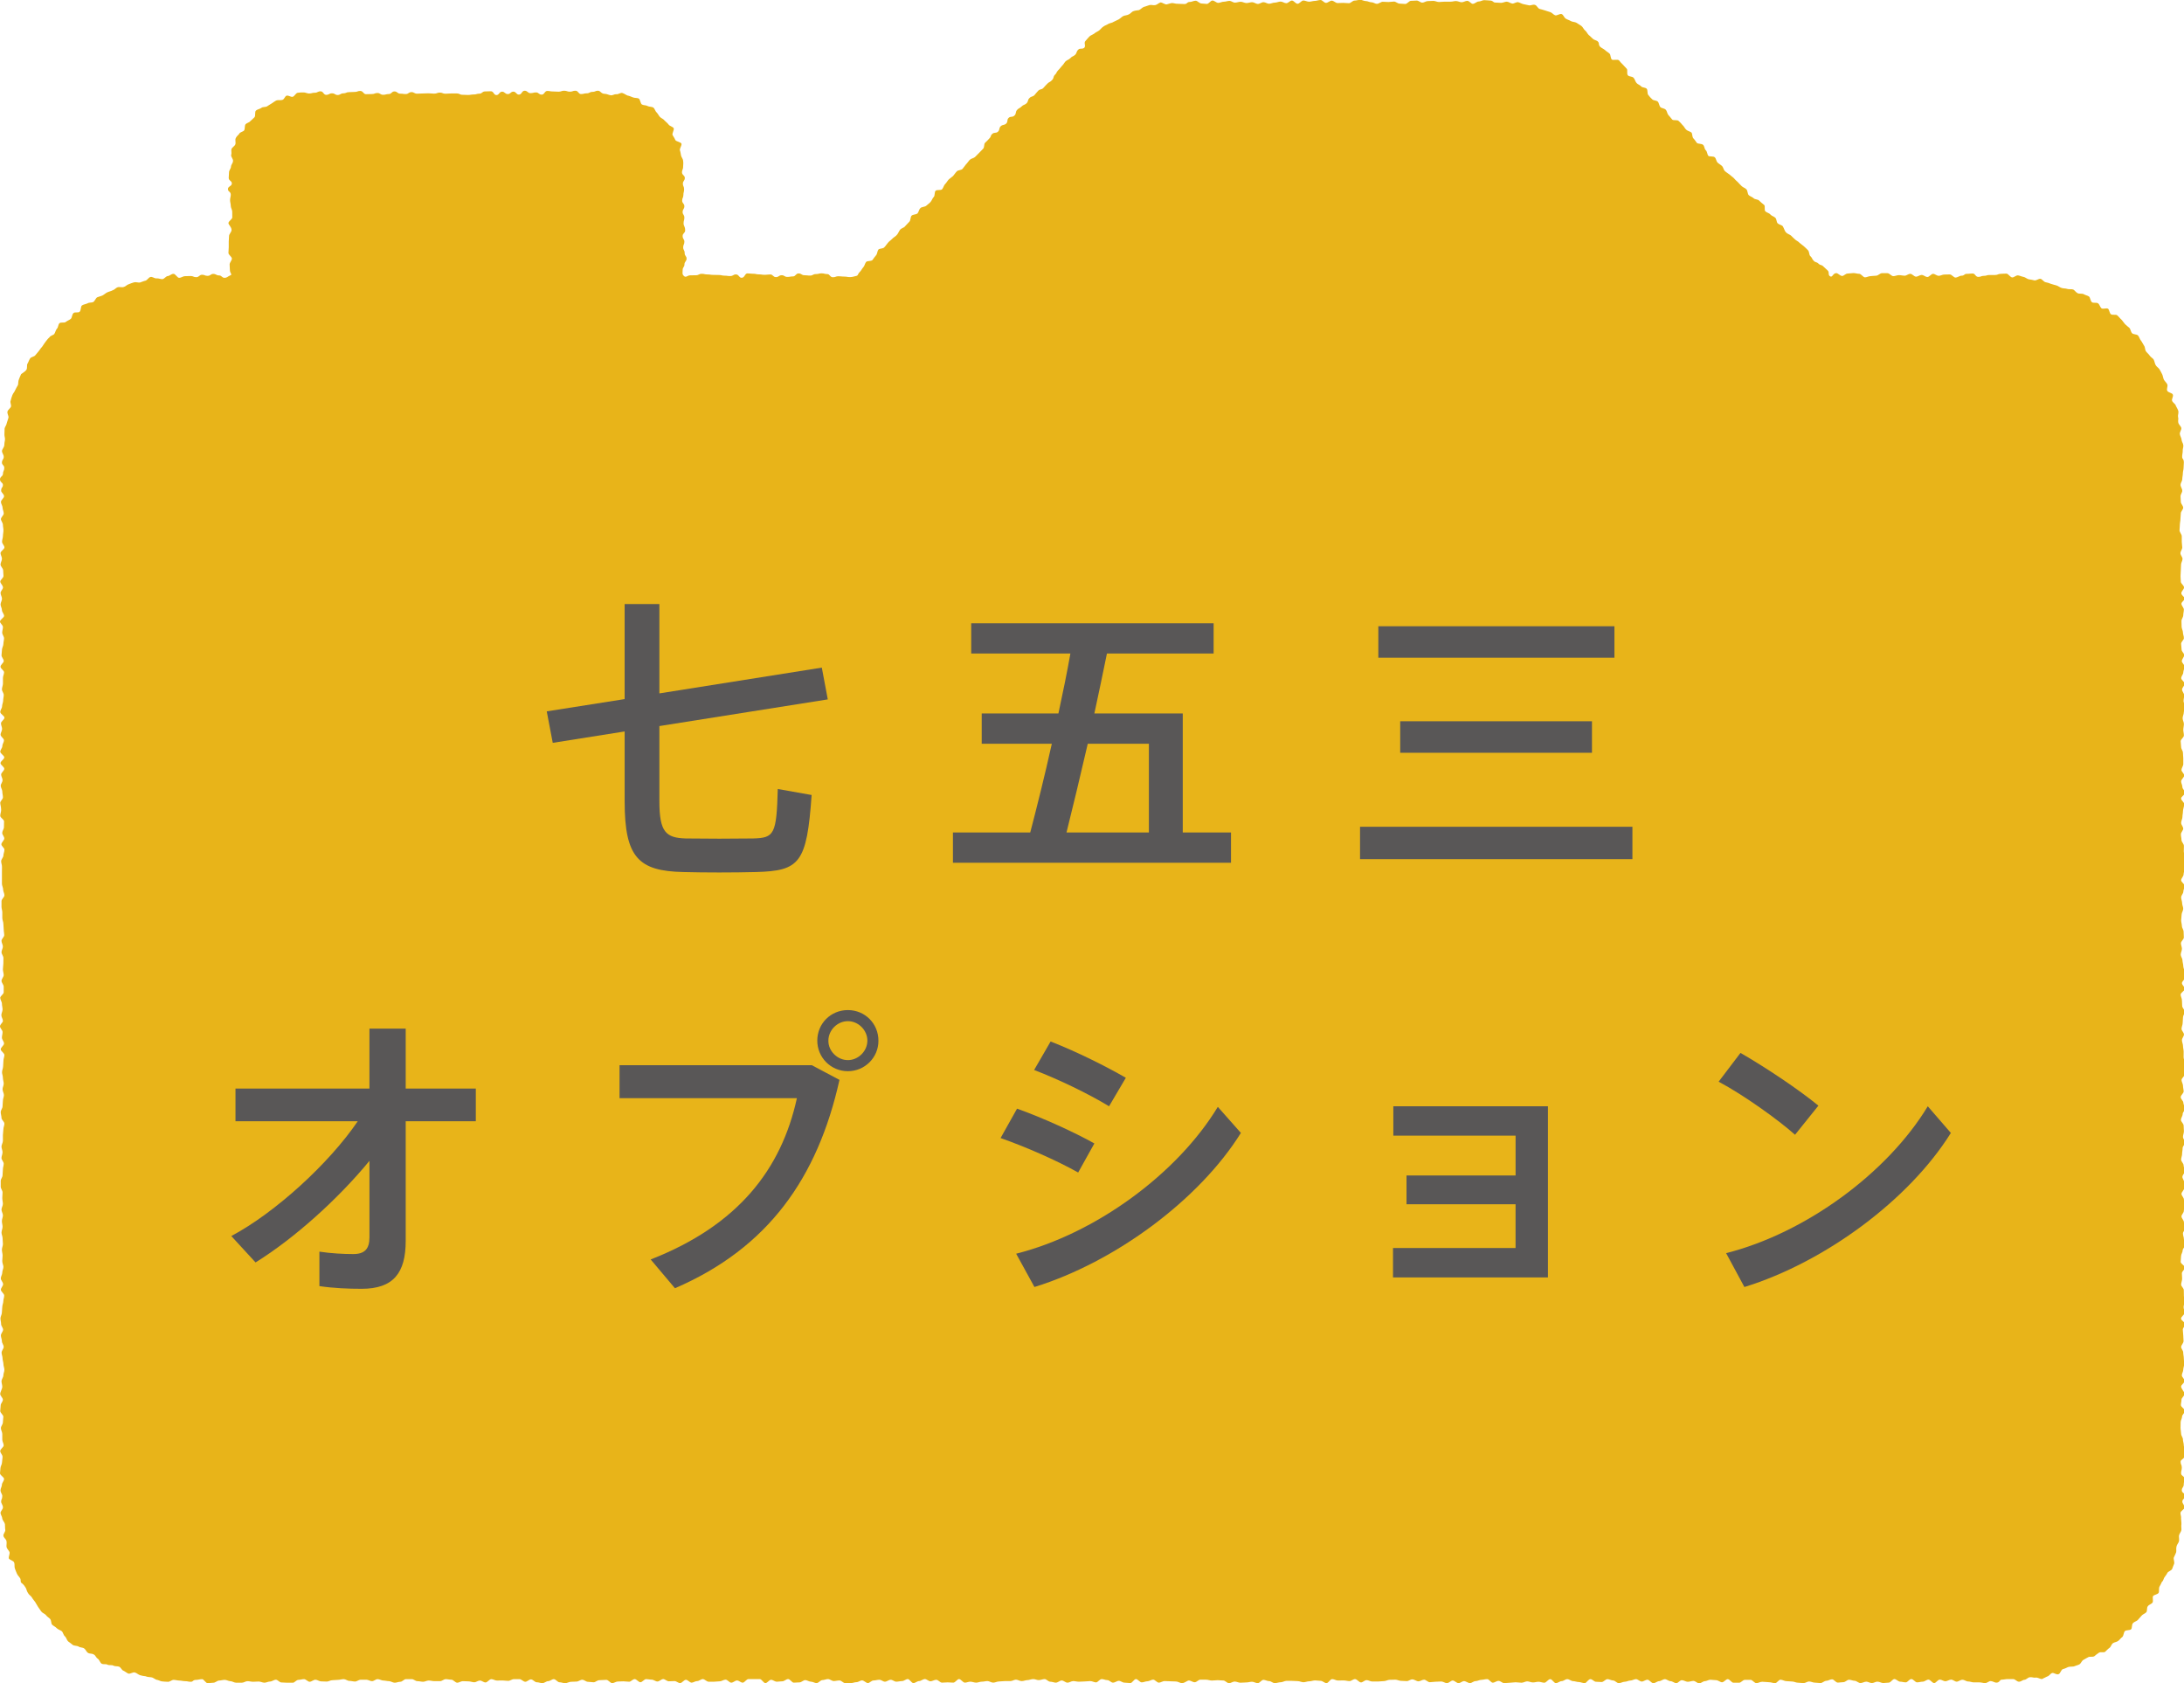 <?xml version="1.0" encoding="utf-8"?>
<!-- Generator: Adobe Illustrator 16.0.4, SVG Export Plug-In . SVG Version: 6.00 Build 0)  -->
<!DOCTYPE svg PUBLIC "-//W3C//DTD SVG 1.1//EN" "http://www.w3.org/Graphics/SVG/1.1/DTD/svg11.dtd">
<svg version="1.1" id="レイヤー_1" xmlns="http://www.w3.org/2000/svg" xmlns:xlink="http://www.w3.org/1999/xlink" x="0px"
	 y="0px" width="131.232px" height="101.111px" viewBox="0 0 131.232 101.111" enable-background="new 0 0 131.232 101.111"
	 xml:space="preserve">
<path fill="#E8B419" d="M131.071,35.636c0-0.117,0.162-0.23,0.162-0.348s-0.192-0.229-0.192-0.345c0-0.112-0.017-0.223-0.017-0.335
	c0-0.118,0.017-0.239,0.017-0.344c0-0.123,0.014-0.238,0.014-0.348c0-0.11,0.088-0.229,0.088-0.34c0-0.118-0.125-0.223-0.125-0.343
	c0-0.118,0.109-0.232,0.109-0.346s-0.029-0.223-0.029-0.336c0-0.121,0-0.237,0-0.34c0-0.111-0.135-0.239-0.135-0.359
	c0-0.089,0.02-0.207,0.02-0.331c0-0.109,0.035-0.229,0.035-0.344c0-0.106,0.023-0.225,0.023-0.335c0-0.119,0.141-0.236,0.141-0.345
	c0-0.115-0.141-0.234-0.141-0.348c0-0.114-0.017-0.225-0.017-0.327c0-0.13,0.103-0.232,0.103-0.342c0-0.126-0.103-0.234-0.103-0.356
	c0-0.115,0.103-0.229,0.103-0.33c0-0.127,0.035-0.234,0.035-0.349c0-0.12,0.045-0.226,0.045-0.342s0.016-0.234,0.016-0.318
	c0-0.237-0.102-0.182-0.102-0.348c0-0.134,0.034-0.228,0.034-0.349c-0.012-0.109,0.052-0.229,0.035-0.345
	c-0.01-0.11-0.104-0.223-0.104-0.33c-0.015-0.126-0.09-0.225-0.104-0.334c-0.02-0.118,0.105-0.253,0.09-0.363
	c-0.018-0.108-0.155-0.206-0.182-0.321c-0.033-0.115,0.025-0.239-0.016-0.34c-0.021-0.12,0.047-0.254,0.016-0.37
	c-0.033-0.103-0.096-0.202-0.146-0.303c-0.023-0.126-0.191-0.188-0.229-0.31c-0.039-0.094,0.094-0.252,0.045-0.371
	c-0.045-0.104-0.293-0.121-0.336-0.229c-0.051-0.102,0.047-0.261,0.006-0.378c-0.049-0.108-0.146-0.181-0.203-0.279
	c-0.051-0.099-0.059-0.234-0.104-0.326c-0.047-0.104-0.107-0.2-0.166-0.308c-0.064-0.095-0.182-0.156-0.229-0.253
	c-0.059-0.104-0.059-0.221-0.127-0.342c-0.061-0.078-0.176-0.135-0.244-0.241c-0.049-0.076-0.149-0.155-0.219-0.25
	c-0.055-0.094-0.039-0.251-0.11-0.336c-0.066-0.093-0.113-0.217-0.183-0.3c-0.072-0.082-0.098-0.214-0.176-0.307
	c-0.084-0.083-0.283-0.052-0.359-0.139c-0.084-0.089-0.084-0.241-0.166-0.323c-0.08-0.065-0.172-0.138-0.258-0.222
	c-0.076-0.08-0.133-0.185-0.215-0.269c-0.094-0.079-0.15-0.172-0.248-0.252c-0.063-0.075-0.281,0-0.381-0.069
	c-0.09-0.065-0.09-0.254-0.172-0.33c-0.09-0.062-0.299,0.034-0.396-0.025c-0.09-0.079-0.116-0.243-0.211-0.304
	c-0.092-0.058-0.271-0.004-0.356-0.058c-0.107-0.071-0.103-0.313-0.197-0.357c-0.096-0.06-0.223-0.075-0.314-0.138
	c-0.102-0.045-0.254,0-0.358-0.054c-0.109-0.056-0.172-0.172-0.26-0.218c-0.115-0.042-0.248,0-0.363-0.038
	c-0.105-0.038-0.242-0.021-0.346-0.061c-0.111-0.037-0.189-0.116-0.308-0.151c-0.104-0.021-0.221-0.065-0.328-0.094
	c-0.104-0.046-0.215-0.076-0.312-0.096c-0.121-0.021-0.199-0.176-0.308-0.205c-0.11-0.019-0.25,0.109-0.362,0.096
	c-0.107-0.03-0.215-0.05-0.338-0.065c-0.117-0.021-0.224-0.135-0.328-0.146c-0.115-0.021-0.229-0.078-0.326-0.091
	c-0.123-0.012-0.236,0.129-0.354,0.123c-0.118-0.015-0.225-0.216-0.334-0.229c-0.114-0.007-0.229,0.013-0.346,0.013
	c-0.174,0-0.174,0.07-0.346,0.07c-0.164,0-0.164,0-0.34,0c-0.164,0-0.164,0.052-0.349,0.052c-0.151,0-0.151,0.062-0.319,0.062
	c-0.177,0-0.177-0.204-0.341-0.204c-0.174,0-0.174,0.021-0.352,0.021c-0.172,0-0.121,0.112-0.33,0.112
	c-0.1,0-0.221,0.111-0.352,0.111c-0.097,0-0.224-0.188-0.336-0.188c-0.111,0-0.22,0.007-0.334,0.007
	c-0.107,0-0.228,0.076-0.328,0.076c-0.129,0-0.229-0.119-0.345-0.119c-0.108,0-0.229,0.19-0.34,0.19
	c-0.114,0-0.225-0.123-0.346-0.123c-0.109,0-0.225,0.103-0.338,0.103c-0.117,0-0.226-0.17-0.342-0.17
	c-0.127,0-0.224,0.112-0.336,0.112c-0.117,0-0.234-0.034-0.345-0.034s-0.233,0.062-0.34,0.062c-0.119,0-0.227-0.179-0.354-0.179
	c-0.109,0-0.23,0-0.334,0c-0.113,0-0.224,0.151-0.345,0.151c-0.123,0-0.231,0.025-0.325,0.025c-0.13,0-0.229,0.074-0.345,0.074
	c-0.112,0-0.229-0.213-0.348-0.213c-0.113,0-0.24-0.044-0.338-0.044c-0.121,0-0.229,0.028-0.351,0.028
	c-0.135,0-0.231,0.146-0.332,0.146c-0.129,0-0.25-0.171-0.354-0.171c-0.209,0-0.23,0.292-0.377,0.189
	c-0.141-0.083-0.019-0.229-0.141-0.347c-0.123-0.115-0.123-0.115-0.263-0.244c-0.104-0.115-0.176-0.048-0.299-0.176
	c-0.123-0.111-0.176-0.046-0.285-0.172c-0.119-0.117-0.047-0.13-0.211-0.287c-0.061-0.069-0.039-0.247-0.131-0.344
	c-0.07-0.079-0.154-0.145-0.246-0.235c-0.08-0.062-0.174-0.137-0.262-0.208c-0.066-0.082-0.193-0.127-0.267-0.202
	c-0.077-0.079-0.182-0.158-0.243-0.233c-0.087-0.064-0.226-0.106-0.298-0.188c-0.075-0.065-0.118-0.246-0.194-0.37
	c-0.072-0.08-0.226-0.095-0.308-0.174c-0.08-0.084-0.053-0.26-0.143-0.335c-0.072-0.078-0.213-0.102-0.285-0.188
	c-0.062-0.085-0.203-0.109-0.299-0.188c-0.107-0.081,0.008-0.33-0.094-0.402c-0.119-0.092-0.207-0.168-0.291-0.252
	c-0.07-0.085-0.254-0.058-0.336-0.146c-0.08-0.078-0.207-0.104-0.293-0.185c-0.072-0.083-0.06-0.267-0.134-0.343
	c-0.067-0.082-0.196-0.111-0.28-0.19c-0.084-0.078-0.158-0.163-0.238-0.246c-0.094-0.08-0.164-0.152-0.24-0.24
	c-0.067-0.07-0.18-0.138-0.264-0.22c-0.072-0.059-0.178-0.116-0.264-0.196c-0.089-0.071-0.105-0.235-0.175-0.306
	c-0.086-0.082-0.188-0.131-0.268-0.207c-0.09-0.088-0.09-0.244-0.17-0.316c-0.082-0.09-0.313-0.029-0.392-0.095
	c-0.075-0.1-0.067-0.266-0.155-0.338c-0.082-0.07-0.074-0.243-0.154-0.314c-0.084-0.096-0.295-0.047-0.381-0.126
	c-0.07-0.094-0.125-0.188-0.203-0.266c-0.086-0.085-0.057-0.271-0.119-0.354c-0.1-0.077-0.231-0.089-0.322-0.177
	c-0.086-0.084-0.129-0.201-0.213-0.27c-0.076-0.096-0.151-0.17-0.235-0.249c-0.086-0.086-0.31-0.01-0.388-0.086
	c-0.086-0.091-0.143-0.187-0.227-0.265c-0.08-0.094-0.08-0.245-0.168-0.331c-0.078-0.081-0.248-0.081-0.318-0.151
	c-0.074-0.09-0.074-0.246-0.158-0.334c-0.075-0.068-0.25-0.058-0.325-0.13C99.189,5.885,99.114,5.8,99.047,5.71
	c-0.084-0.083-0.023-0.296-0.103-0.381c-0.086-0.085-0.266-0.058-0.331-0.142c-0.087-0.094-0.212-0.119-0.279-0.205
	c-0.08-0.089-0.094-0.23-0.181-0.312c-0.069-0.085-0.252-0.059-0.331-0.14c-0.095-0.088,0-0.331-0.078-0.402
	c-0.095-0.093-0.154-0.174-0.23-0.248c-0.098-0.087-0.16-0.165-0.229-0.253c-0.093-0.085-0.357,0.015-0.438-0.054
	c-0.078-0.091-0.061-0.268-0.125-0.345c-0.084-0.086-0.201-0.137-0.281-0.221c-0.104-0.085-0.205-0.123-0.282-0.188
	c-0.146-0.153-0.027-0.2-0.146-0.323c-0.072-0.078-0.229-0.089-0.301-0.165c-0.092-0.077-0.162-0.167-0.248-0.227
	c-0.086-0.081-0.127-0.205-0.215-0.271c-0.097-0.075-0.133-0.21-0.234-0.28c-0.09-0.062-0.195-0.122-0.285-0.183
	c-0.098-0.059-0.239-0.046-0.342-0.105c-0.088-0.056-0.209-0.085-0.301-0.144c-0.096-0.053-0.146-0.228-0.24-0.271
	c-0.113-0.052-0.307,0.113-0.406,0.067c-0.106-0.041-0.176-0.15-0.285-0.188c-0.106-0.039-0.223-0.062-0.327-0.104
	c-0.107-0.029-0.209-0.068-0.316-0.089c-0.113-0.034-0.176-0.23-0.285-0.242c-0.102-0.043-0.25,0.047-0.35,0.027
	c-0.117-0.027-0.226-0.049-0.33-0.07c-0.115-0.021-0.223-0.097-0.326-0.12c-0.119-0.016-0.248,0.093-0.348,0.083
	c-0.127-0.018-0.224-0.113-0.343-0.113c-0.106,0-0.215,0.07-0.34,0.07c-0.166,0-0.166-0.017-0.332-0.017
	c-0.164,0-0.121-0.123-0.35-0.123c-0.086,0-0.188-0.022-0.33-0.022c-0.107,0-0.203,0.082-0.34,0.082
	c-0.105,0-0.221,0.139-0.346,0.139c-0.095,0-0.207-0.179-0.326-0.179c-0.115,0-0.226,0.084-0.34,0.084
	c-0.105,0-0.222-0.072-0.345-0.072c-0.096,0-0.211,0.038-0.325,0.038c-0.125,0-0.242,0-0.365,0c-0.105,0-0.205,0.019-0.328,0.019
	c-0.117,0-0.221-0.067-0.332-0.067c-0.121,0-0.229,0.012-0.338,0.012c-0.115,0-0.221,0.093-0.334,0.093
	c-0.104,0-0.219-0.124-0.33-0.124c-0.115,0-0.23,0.016-0.353,0.016c-0.106,0-0.221,0.188-0.34,0.188
	c-0.104,0-0.229-0.021-0.34-0.021c-0.108,0-0.227-0.123-0.33-0.123c-0.125,0-0.227,0.027-0.338,0.027
	c-0.117,0-0.229-0.015-0.344-0.015c-0.104,0-0.238,0.125-0.354,0.125c-0.096,0-0.213-0.095-0.321-0.095
	c-0.121,0-0.224-0.072-0.334-0.072c-0.123,0-0.23-0.074-0.336-0.074c-0.125,0-0.24,0.044-0.349,0.044
	c-0.113,0-0.223,0.157-0.336,0.157c-0.115,0-0.236-0.019-0.346-0.019c-0.115,0-0.226,0.011-0.344,0.011
	c-0.101,0-0.234-0.145-0.343-0.145c-0.112,0-0.231,0.134-0.344,0.134c-0.115,0-0.225-0.172-0.322-0.172
	c-0.129,0-0.243,0.052-0.346,0.052c-0.104,0-0.246,0.05-0.348,0.05c-0.113,0-0.24-0.072-0.345-0.072
	c-0.116,0-0.233,0.195-0.346,0.195c-0.127,0-0.221-0.192-0.344-0.192c-0.111,0-0.219,0.158-0.336,0.158
	c-0.113,0-0.228-0.098-0.346-0.098c-0.105,0-0.23,0.063-0.339,0.063c-0.129,0-0.235,0.068-0.352,0.068
	c-0.111,0-0.219-0.093-0.332-0.093c-0.121,0-0.225,0.104-0.336,0.104c-0.117,0-0.236-0.104-0.346-0.104
	c-0.115,0-0.228,0.051-0.341,0.051c-0.12,0-0.233-0.077-0.348-0.077c-0.106,0-0.238,0.051-0.344,0.051
	c-0.117,0-0.226-0.104-0.322-0.104c-0.127,0-0.229,0.05-0.348,0.05c-0.119,0-0.229,0.07-0.338,0.07c-0.111,0-0.23-0.141-0.347-0.141
	c-0.108,0-0.219,0.204-0.338,0.204S72.303,0.21,72.196,0.21c-0.118,0-0.243-0.166-0.348-0.166c-0.129,0-0.236,0.07-0.324,0.07
	c-0.223,0-0.166,0.129-0.356,0.129c-0.181,0-0.285-0.017-0.414-0.017c-0.105,0.01-0.217-0.043-0.334-0.043
	c-0.107,0.011-0.224,0.064-0.316,0.08c-0.119,0.012-0.262-0.12-0.373-0.116c-0.106,0.032-0.207,0.14-0.311,0.159
	c-0.121,0.027-0.246-0.031-0.351,0c-0.11,0.027-0.221,0.084-0.336,0.108c-0.094,0.036-0.194,0.145-0.289,0.192
	c-0.116,0.023-0.241,0.023-0.336,0.066c-0.102,0.027-0.186,0.161-0.287,0.197c-0.106,0.056-0.229,0.051-0.327,0.096
	c-0.093,0.048-0.177,0.146-0.277,0.202c-0.096,0.047-0.203,0.102-0.307,0.148c-0.082,0.062-0.205,0.062-0.313,0.121
	c-0.096,0.067-0.221,0.097-0.298,0.162c-0.103,0.062-0.169,0.165-0.256,0.234c-0.088,0.066-0.209,0.107-0.29,0.184
	c-0.093,0.069-0.226,0.104-0.297,0.182c-0.075,0.075-0.15,0.175-0.229,0.258c-0.125,0.126,0.037,0.278-0.072,0.41
	c-0.13,0.115-0.255,0.002-0.363,0.115C64.66,3.109,64.722,3.17,64.6,3.294c-0.127,0.115-0.172,0.072-0.282,0.197
	c-0.126,0.119-0.173,0.09-0.296,0.2c-0.108,0.122-0.09,0.151-0.211,0.268c-0.12,0.127-0.104,0.144-0.232,0.265
	C63.459,4.351,63.51,4.381,63.381,4.5c-0.113,0.122-0.042,0.199-0.175,0.318c-0.112,0.127-0.146,0.084-0.266,0.201
	c-0.129,0.122-0.115,0.13-0.244,0.262c-0.117,0.125-0.186,0.046-0.308,0.166c-0.117,0.12-0.111,0.133-0.227,0.263
	c-0.114,0.118-0.188,0.058-0.303,0.181c-0.124,0.121-0.054,0.185-0.173,0.313c-0.128,0.116-0.182,0.072-0.302,0.194
	c-0.118,0.119-0.16,0.082-0.27,0.206C61,6.731,61.081,6.826,60.957,6.938c-0.125,0.131-0.225,0.023-0.352,0.144
	c-0.121,0.122-0.024,0.22-0.141,0.336c-0.126,0.121-0.207,0.051-0.327,0.16c-0.13,0.122-0.044,0.205-0.166,0.329
	c-0.125,0.12-0.226,0.018-0.352,0.142c-0.132,0.121-0.027,0.128-0.19,0.288c-0.062,0.074-0.139,0.146-0.247,0.25
	c-0.064,0.074-0.021,0.274-0.114,0.354c-0.077,0.075-0.161,0.167-0.237,0.245c-0.075,0.076-0.165,0.164-0.245,0.246
	c-0.08,0.075-0.233,0.087-0.323,0.176c-0.075,0.077-0.132,0.185-0.219,0.266c-0.071,0.085-0.131,0.185-0.206,0.269
	c-0.09,0.092-0.268,0.064-0.344,0.152c-0.086,0.083-0.15,0.194-0.224,0.276c-0.076,0.073-0.185,0.137-0.256,0.204
	c-0.085,0.087-0.141,0.205-0.219,0.278c-0.083,0.076-0.108,0.233-0.188,0.319c-0.086,0.081-0.307,0.004-0.39,0.091
	c-0.076,0.073-0.03,0.291-0.11,0.37c-0.082,0.075-0.114,0.218-0.194,0.302c-0.071,0.084-0.169,0.14-0.258,0.225
	c-0.081,0.075-0.285,0.062-0.349,0.144c-0.094,0.082-0.099,0.235-0.175,0.317c-0.096,0.075-0.275,0.057-0.357,0.137
	c-0.079,0.095-0.049,0.283-0.132,0.36c-0.088,0.094-0.158,0.173-0.247,0.262c-0.075,0.115-0.236,0.115-0.322,0.236
	c-0.071,0.101-0.115,0.231-0.193,0.306c-0.067,0.084-0.194,0.137-0.274,0.229c-0.078,0.084-0.178,0.141-0.249,0.23
	c-0.081,0.088-0.136,0.195-0.222,0.275c-0.065,0.086-0.262,0.062-0.352,0.132c-0.068,0.088-0.068,0.266-0.14,0.345
	c-0.088,0.098-0.15,0.193-0.214,0.284c-0.091,0.086-0.29,0.044-0.371,0.106c-0.097,0.104-0.104,0.254-0.179,0.325
	c-0.081,0.087-0.132,0.208-0.206,0.278c-0.162,0.153-0.083,0.228-0.25,0.257c-0.171,0.032-0.182,0.062-0.359,0.062
	c-0.167,0-0.167-0.03-0.333-0.03c-0.176,0-0.176-0.021-0.355-0.021c-0.16,0-0.16,0.061-0.328,0.061
	c-0.181,0-0.181-0.191-0.338-0.191c-0.169,0-0.169-0.044-0.348-0.044c-0.16,0-0.16,0.044-0.335,0.044c-0.18,0-0.18,0.09-0.351,0.09
	c-0.167,0-0.167-0.021-0.343-0.021c-0.17,0-0.17-0.107-0.349-0.107c-0.17,0-0.17,0.179-0.341,0.179c-0.162,0-0.162,0.03-0.334,0.03
	c-0.171,0-0.171-0.102-0.339-0.102c-0.17,0-0.17,0.113-0.345,0.113s-0.175-0.159-0.337-0.159c-0.175,0-0.175,0.021-0.348,0.021
	c-0.166,0-0.166-0.026-0.34-0.026c-0.171,0-0.171-0.038-0.34-0.038c-0.177,0-0.177-0.021-0.348-0.021
	c-0.158,0-0.158,0.263-0.35,0.263c-0.161,0-0.161-0.202-0.343-0.202c-0.158,0-0.158,0.098-0.342,0.098
	c-0.177,0-0.177-0.023-0.33-0.023c-0.179,0-0.179-0.04-0.348-0.04c-0.185,0-0.185-0.007-0.34-0.007
	c-0.176,0-0.176-0.026-0.348-0.026c-0.178,0-0.178-0.038-0.339-0.038c-0.182,0-0.182,0.086-0.353,0.086
	c-0.188,0-0.188,0.005-0.347,0.005c-0.17,0-0.258,0.167-0.382,0.033c-0.114-0.103-0.07-0.195-0.07-0.351
	c0-0.176,0.107-0.176,0.107-0.331c0-0.183,0.129-0.183,0.129-0.359c0-0.15-0.116-0.15-0.116-0.334c0-0.174-0.089-0.174-0.089-0.333
	c0-0.175,0.072-0.175,0.072-0.343c0-0.159-0.104-0.159-0.104-0.343c0-0.175,0.151-0.175,0.151-0.336
	c0-0.252-0.095-0.252-0.095-0.429c0-0.171,0.047-0.171,0.047-0.341c0-0.175-0.104-0.175-0.104-0.331
	c0-0.181,0.104-0.181,0.104-0.351s-0.132-0.17-0.132-0.338c0-0.17,0.073-0.17,0.073-0.339c0-0.166,0.043-0.166,0.043-0.34
	c0-0.184-0.073-0.184-0.073-0.335c0-0.177,0.116-0.177,0.116-0.347c0-0.169-0.171-0.169-0.171-0.348c0-0.111,0.084-0.222,0.07-0.336
	c0-0.107,0.024-0.217,0-0.338c0-0.114-0.097-0.215-0.124-0.32c-0.022-0.106-0.031-0.217-0.069-0.321
	c-0.025-0.113,0.123-0.293,0.094-0.396c-0.047-0.108-0.312-0.124-0.368-0.219c-0.037-0.1-0.102-0.188-0.163-0.294
	c-0.057-0.093,0.11-0.321,0.062-0.42c-0.068-0.101-0.244-0.122-0.308-0.222c-0.07-0.094-0.155-0.149-0.235-0.233
	c-0.063-0.093-0.188-0.133-0.276-0.213c-0.072-0.076-0.121-0.191-0.201-0.275c-0.089-0.074-0.114-0.229-0.199-0.291
	c-0.083-0.064-0.251-0.041-0.358-0.099c-0.078-0.054-0.221-0.031-0.328-0.089c-0.098-0.055-0.098-0.315-0.202-0.363
	c-0.098-0.042-0.233-0.022-0.332-0.062c-0.115-0.04-0.229-0.1-0.328-0.112c-0.113-0.045-0.208-0.125-0.328-0.158
	c-0.106-0.02-0.25,0.102-0.361,0.076c-0.102-0.008-0.222,0.088-0.333,0.062c-0.109-0.009-0.22-0.083-0.339-0.083
	c-0.249,0-0.249-0.188-0.427-0.188c-0.151,0-0.151,0.071-0.338,0.071c-0.16,0-0.16,0.085-0.324,0.085
	c-0.178,0-0.178,0.044-0.349,0.044c-0.162,0-0.162-0.2-0.337-0.2c-0.166,0-0.166,0.058-0.334,0.058
	c-0.169,0-0.169-0.058-0.343-0.058c-0.167,0-0.167,0.058-0.335,0.058c-0.172,0-0.172-0.014-0.349-0.014
	c-0.163,0-0.163-0.031-0.327-0.031c-0.169,0-0.169,0.222-0.337,0.222c-0.177,0-0.177-0.133-0.339-0.133
	c-0.167,0-0.167,0.043-0.342,0.043c-0.164,0-0.164-0.145-0.346-0.145c-0.17,0-0.17,0.233-0.342,0.233
	c-0.166,0-0.166-0.177-0.334-0.177c-0.17,0-0.17,0.145-0.331,0.145c-0.183,0-0.183-0.145-0.346-0.145
	c-0.173,0-0.173,0.205-0.344,0.205c-0.161,0-0.161-0.229-0.332-0.229c-0.18,0-0.18,0.01-0.343,0.01
	c-0.184,0-0.184,0.134-0.337,0.134c-0.177,0-0.177,0.049-0.342,0.049c-0.177,0-0.177,0.03-0.346,0.03
	c-0.173,0-0.173-0.011-0.338-0.011c-0.169,0-0.169-0.08-0.333-0.08c-0.175,0-0.175,0-0.346,0c-0.181,0-0.181,0.016-0.344,0.016
	c-0.168,0-0.168-0.067-0.339-0.067c-0.162,0-0.162,0.062-0.346,0.062c-0.173,0-0.173-0.02-0.333-0.02
	c-0.171,0-0.171,0.01-0.344,0.01c-0.165,0-0.165,0.012-0.338,0.012c-0.179,0-0.179-0.093-0.337-0.093
	c-0.179,0-0.179,0.116-0.344,0.116s-0.165-0.023-0.336-0.023c-0.17,0-0.17-0.134-0.347-0.134c-0.173,0-0.173,0.156-0.335,0.156
	c-0.177,0-0.177,0.046-0.343,0.046c-0.174,0-0.174-0.108-0.344-0.108c-0.162,0-0.162,0.063-0.338,0.063
	c-0.174,0-0.174,0.008-0.351,0.008c-0.161,0-0.161-0.195-0.35-0.195c-0.157,0-0.157,0.059-0.32,0.059
	c-0.174,0-0.174,0.014-0.353,0.014c-0.166,0-0.166,0.071-0.335,0.071c-0.175,0-0.175,0.101-0.349,0.101
	c-0.152,0-0.152-0.101-0.335-0.101c-0.173,0-0.173,0.091-0.348,0.091c-0.167,0-0.167-0.212-0.339-0.212
	c-0.174,0-0.174,0.085-0.344,0.085c-0.176,0-0.176,0.046-0.351,0.046c-0.105,0-0.229-0.072-0.342-0.064
	c-0.108,0-0.226,0-0.336,0.021c-0.117,0.012-0.191,0.218-0.307,0.242c-0.115,0.021-0.259-0.106-0.362-0.066
	C17.127,5.768,17.089,5.961,16.972,6c-0.114,0.038-0.251-0.009-0.361,0.033c-0.099,0.041-0.186,0.122-0.277,0.175
	c-0.103,0.068-0.198,0.116-0.286,0.179c-0.103,0.063-0.259,0.019-0.343,0.095c-0.094,0.069-0.241,0.084-0.323,0.158
	c-0.09,0.075-0.012,0.322-0.09,0.403c-0.086,0.09-0.156,0.147-0.251,0.234c-0.065,0.09-0.213,0.105-0.286,0.188
	c-0.067,0.09-0.024,0.255-0.082,0.364c-0.061,0.092-0.269,0.104-0.3,0.213c-0.071,0.084-0.176,0.167-0.213,0.271
	c-0.042,0.106,0.021,0.257-0.021,0.365c-0.047,0.112-0.206,0.181-0.234,0.291c-0.022,0.104,0.028,0.236-0.017,0.357
	C13.881,9.431,14.027,9.566,14,9.684c-0.004,0.112-0.113,0.207-0.12,0.323c0,0.114-0.118,0.225-0.118,0.336
	c0,0.165-0.019,0.165-0.019,0.348c0,0.167,0.188,0.167,0.188,0.329c0,0.169-0.234,0.169-0.234,0.334c0,0.181,0.17,0.139,0.17,0.347
	c0,0.092-0.043,0.203-0.043,0.328c0,0.107,0.043,0.227,0.043,0.347c0,0.105,0.086,0.224,0.086,0.335
	c0,0.119,0.004,0.227,0.004,0.348c0,0.112-0.23,0.227-0.23,0.343c0,0.104,0.186,0.228,0.186,0.415c0,0.117-0.149,0.246-0.149,0.354
	c0,0.114-0.019,0.222-0.019,0.333c0,0.126,0,0.235,0,0.341c0,0.127-0.018,0.234-0.018,0.352c0,0.104,0.206,0.237,0.206,0.334
	c0,0.123-0.135,0.232-0.135,0.359c0,0.122,0.016,0.23,0.016,0.331c0,0.204,0.178,0.271,0.011,0.326
	c-0.142,0.061-0.177,0.141-0.333,0.141c-0.164,0-0.164-0.143-0.33-0.143c-0.172,0-0.172-0.091-0.354-0.091
	c-0.151,0-0.151,0.116-0.338,0.116c-0.167,0-0.167-0.065-0.326-0.065c-0.174,0-0.174,0.145-0.35,0.145
	c-0.172,0-0.172-0.069-0.335-0.069c-0.173,0-0.173,0.009-0.353,0.009c-0.107,0-0.221,0.1-0.338,0.1
	c-0.121,0.006-0.229-0.258-0.355-0.239c-0.117,0-0.217,0.121-0.327,0.132c-0.127,0.009-0.209,0.176-0.33,0.186
	c-0.11,0.005-0.241-0.064-0.361-0.047c-0.097,0.014-0.242-0.113-0.354-0.083c-0.108,0.021-0.189,0.191-0.303,0.222
	c-0.105,0.021-0.211,0.075-0.325,0.109c-0.106,0.02-0.233-0.04-0.358-0.01c-0.103,0.028-0.21,0.07-0.328,0.117
	c-0.1,0.027-0.187,0.139-0.287,0.159c-0.104,0.049-0.265-0.021-0.375,0.022c-0.099,0.028-0.18,0.148-0.286,0.175
	c-0.106,0.062-0.213,0.074-0.326,0.125c-0.1,0.047-0.181,0.129-0.291,0.189c-0.104,0.049-0.221,0.067-0.322,0.112
	c-0.096,0.059-0.133,0.217-0.239,0.286c-0.096,0.046-0.251,0.014-0.346,0.08c-0.104,0.046-0.242,0.063-0.329,0.123
	c-0.089,0.063-0.049,0.315-0.146,0.382c-0.081,0.074-0.279,0-0.358,0.074c-0.099,0.067-0.083,0.266-0.166,0.348
	c-0.082,0.07-0.197,0.107-0.299,0.183c-0.08,0.083-0.294,0-0.386,0.083c-0.082,0.081-0.067,0.257-0.158,0.335
	c-0.068,0.077-0.09,0.223-0.159,0.322c-0.076,0.064-0.219,0.087-0.284,0.189c-0.087,0.073-0.155,0.166-0.221,0.251
	C2.678,20.6,2.614,20.712,2.55,20.804c-0.073,0.088-0.145,0.171-0.203,0.264c-0.07,0.099-0.161,0.185-0.224,0.271
	C2.06,21.43,1.866,21.44,1.81,21.531c-0.077,0.115-0.1,0.229-0.16,0.317c-0.05,0.09,0,0.255-0.06,0.361
	c-0.055,0.091-0.181,0.164-0.319,0.263c-0.057,0.104-0.086,0.211-0.133,0.314c-0.052,0.115-0.03,0.238-0.06,0.346
	c-0.058,0.101-0.12,0.205-0.166,0.306c-0.04,0.11-0.128,0.188-0.169,0.301c-0.039,0.111-0.078,0.214-0.104,0.334
	c-0.048,0.095,0.047,0.239,0.021,0.351c-0.036,0.108-0.189,0.196-0.208,0.294c-0.039,0.115,0.078,0.257,0.057,0.374
	c-0.038,0.116-0.07,0.22-0.105,0.332c-0.012,0.109-0.105,0.21-0.127,0.312c-0.011,0.116,0,0.23-0.011,0.354
	c-0.009,0.104,0.047,0.222,0.033,0.336c-0.021,0.116-0.042,0.227-0.042,0.331c-0.013,0.121-0.132,0.227-0.138,0.336
	c0,0.124,0.106,0.215,0.106,0.349c0,0.166-0.109,0.166-0.109,0.348c0,0.149,0.141,0.149,0.141,0.318
	c0,0.183-0.079,0.183-0.079,0.354C0.177,28.622,0,28.622,0,28.798c0,0.181,0.175,0.181,0.175,0.33c0,0.188-0.106,0.124-0.106,0.356
	c0,0.096,0.175,0.197,0.175,0.331c0,0.101-0.188,0.224-0.188,0.338c0,0.112,0.099,0.231,0.099,0.348
	c0,0.107,0.069,0.213,0.069,0.345c0,0.107-0.168,0.229-0.168,0.335c0,0.104,0.119,0.228,0.119,0.344
	c0,0.114,0.032,0.212,0.032,0.331c0,0.12-0.031,0.229-0.031,0.359c0,0.093-0.053,0.212-0.053,0.328c0,0.117,0.142,0.232,0.142,0.34
	c0,0.115-0.234,0.228-0.234,0.345c0,0.104,0.086,0.224,0.086,0.339c0,0.116-0.086,0.225-0.086,0.346
	c0,0.111,0.158,0.229,0.158,0.347c0,0.111,0.02,0.223,0.02,0.337c0,0.127-0.192,0.225-0.192,0.341c0,0.109,0.162,0.229,0.162,0.35
	c0,0.105-0.146,0.224-0.146,0.331c0,0.119,0.085,0.231,0.085,0.348s-0.085,0.233-0.085,0.344c0,0.104,0.084,0.225,0.084,0.353
	c0,0.092,0.128,0.228,0.128,0.333C0.243,37.108,0,37.217,0,37.34c0,0.104,0.177,0.21,0.177,0.326c0,0.117-0.045,0.226-0.045,0.332
	c0,0.12,0.111,0.237,0.111,0.345c0,0.11-0.039,0.235-0.039,0.337c0,0.124-0.086,0.241-0.086,0.353c0,0.112-0.027,0.226-0.027,0.334
	c0,0.107,0.134,0.229,0.134,0.341c0,0.11-0.194,0.215-0.194,0.344c0,0.11,0.213,0.227,0.213,0.331c0,0.124-0.066,0.224-0.066,0.339
	c0,0.116-0.001,0.23-0.001,0.349c0,0.103-0.061,0.223-0.061,0.338c0,0.118,0.109,0.22,0.109,0.342c0,0.111-0.036,0.226-0.036,0.339
	c0,0.102-0.065,0.229-0.065,0.346c0,0.102-0.108,0.217-0.108,0.336c0,0.12,0.25,0.229,0.25,0.337c0,0.122-0.208,0.225-0.208,0.345
	c0,0.106,0.067,0.232,0.067,0.329c0,0.127-0.092,0.24-0.092,0.344c0,0.129,0.205,0.224,0.205,0.347c0,0.113-0.098,0.221-0.098,0.343
	c0,0.117-0.124,0.226-0.124,0.337c0,0.114,0.24,0.233,0.24,0.342c0,0.117-0.226,0.225-0.226,0.346c0,0.111,0.226,0.223,0.226,0.34
	s-0.188,0.233-0.188,0.346c0,0.114,0.086,0.218,0.086,0.338c0,0.115-0.11,0.228-0.11,0.332c0,0.116,0.095,0.24,0.095,0.351
	c0,0.123,0.038,0.224,0.038,0.351c0,0.102-0.162,0.227-0.162,0.325c0,0.114,0.054,0.235,0.054,0.431
	c0,0.114-0.054,0.229-0.054,0.353c0,0.111,0.229,0.225,0.229,0.327c0,0.131-0.007,0.242-0.007,0.351
	c0,0.117-0.104,0.234-0.104,0.348c0,0.104,0.124,0.223,0.124,0.329c0,0.123-0.174,0.234-0.174,0.358c0,0.102,0.183,0.213,0.183,0.32
	c0,0.129-0.061,0.244-0.061,0.344c0,0.121-0.136,0.231-0.136,0.352c0,0.103,0.05,0.213,0.05,0.332s-0.003,0.23-0.003,0.347
	c0,0.11,0,0.223,0,0.338c0,0.117,0,0.235,0,0.334c0,0.115,0.073,0.229,0.073,0.354c0,0.103,0.076,0.224,0.076,0.338
	c0,0.119-0.174,0.226-0.174,0.354c0,0.104,0,0.227,0,0.338s0.048,0.219,0.048,0.332c0,0.119,0,0.24,0,0.344
	c0,0.107,0.064,0.232,0.064,0.351c0,0.108,0.021,0.223,0.021,0.332c0,0.123,0.031,0.235,0.031,0.336c0,0.125-0.165,0.231-0.165,0.35
	c0,0.105,0.084,0.24,0.084,0.344c0,0.103-0.083,0.232-0.083,0.334c0,0.123,0.115,0.229,0.115,0.357c0,0.096-0.004,0.217-0.004,0.332
	s-0.027,0.225-0.027,0.34c0,0.121,0.048,0.236,0.048,0.352c0,0.105-0.132,0.234-0.132,0.345s0.132,0.231,0.132,0.35
	c0,0.105,0,0.207,0,0.334c0,0.117-0.209,0.226-0.209,0.336c0,0.115,0.102,0.236,0.102,0.351s0.039,0.231,0.039,0.348
	c0,0.111-0.073,0.223-0.073,0.344c0,0.115,0.094,0.226,0.094,0.344C0.175,61.422,0,61.54,0,61.653c0,0.115,0.154,0.222,0.154,0.345
	c0,0.112-0.039,0.229-0.039,0.338c0,0.117,0.127,0.229,0.127,0.348c0,0.121-0.198,0.229-0.198,0.353c0,0.104,0.22,0.223,0.22,0.34
	c0,0.106-0.057,0.229-0.057,0.334c0,0.125-0.02,0.235-0.02,0.348c0,0.109-0.065,0.234-0.065,0.353c0,0.106,0.052,0.211,0.052,0.33
	c0,0.125,0.049,0.233,0.049,0.352c0,0.121-0.069,0.229-0.069,0.332c0,0.129,0.082,0.246,0.082,0.359c0,0.102-0.062,0.221-0.062,0.35
	c0,0.109-0.021,0.213-0.021,0.33c0,0.108-0.11,0.229-0.11,0.342c0,0.121,0.046,0.234,0.046,0.342c0,0.121,0.174,0.229,0.174,0.354
	c0,0.11-0.061,0.225-0.061,0.342s-0.028,0.227-0.028,0.344c0,0.109,0.001,0.224,0.001,0.334c0,0.127-0.086,0.24-0.086,0.355
	c0,0.104,0.063,0.229,0.063,0.336c0,0.123-0.063,0.24-0.063,0.348c0,0.111,0.134,0.232,0.134,0.344c0,0.115-0.049,0.226-0.049,0.347
	c0,0.115-0.021,0.229-0.021,0.346c0,0.123-0.11,0.223-0.11,0.342c0,0.111,0,0.229,0,0.34c0,0.125,0.11,0.23,0.11,0.354
	c0,0.111-0.016,0.227-0.016,0.34c0,0.109,0.036,0.23,0.036,0.346c0,0.116-0.084,0.232-0.084,0.341c0,0.114,0.086,0.233,0.086,0.346
	c0,0.113-0.062,0.225-0.062,0.344c0,0.123,0.041,0.232,0.041,0.338c0,0.127-0.063,0.232-0.063,0.354
	c0,0.108,0.063,0.227,0.063,0.332c0,0.121,0.021,0.239,0.021,0.352c0,0.117-0.061,0.23-0.061,0.348c0,0.109,0.042,0.236,0.042,0.347
	c0,0.104-0.02,0.227-0.02,0.326c0,0.137,0.068,0.254,0.068,0.354c0,0.117-0.068,0.232-0.068,0.344c0,0.115-0.088,0.24-0.088,0.343
	c0,0.129,0.138,0.229,0.138,0.356c0,0.107-0.133,0.217-0.133,0.33c0,0.117,0.199,0.229,0.199,0.35c0,0.123-0.052,0.222-0.052,0.335
	c0,0.114-0.064,0.239-0.064,0.36c0,0.101-0.024,0.211-0.024,0.33c0,0.121-0.084,0.228-0.084,0.348c0,0.115,0.038,0.224,0.038,0.341
	c0,0.114,0.12,0.227,0.12,0.34c0,0.102-0.133,0.229-0.133,0.344c0,0.111,0.061,0.229,0.061,0.342c0,0.119,0.108,0.23,0.108,0.342
	c0,0.113-0.126,0.232-0.126,0.343c0,0.125,0.057,0.227,0.057,0.348c0,0.107,0.053,0.234,0.053,0.336c0,0.117,0.057,0.242,0.057,0.35
	c0,0.119-0.061,0.224-0.061,0.343c0,0.108-0.111,0.225-0.111,0.352c0,0.109,0.046,0.215,0.046,0.326
	c0,0.123-0.124,0.312-0.124,0.434c0,0.113,0.16,0.228,0.16,0.343c0,0.112-0.131,0.227-0.131,0.332c0,0.125-0.029,0.231-0.029,0.348
	c0,0.111,0.188,0.231,0.188,0.344c0,0.107-0.028,0.223-0.028,0.336c0,0.125-0.119,0.229-0.119,0.347
	c0,0.116,0.083,0.233,0.083,0.352c0,0.107,0,0.232,0,0.334c0,0.123,0.085,0.238,0.085,0.35c0,0.109-0.209,0.22-0.209,0.343
	c0,0.11,0.14,0.229,0.14,0.336c0,0.125-0.031,0.233-0.031,0.334c0,0.131-0.093,0.246-0.093,0.344C0.031,88.278,0,88.397,0,88.502
	c0,0.121,0.243,0.229,0.243,0.342c0,0.125-0.128,0.234-0.128,0.338c0,0.117-0.085,0.229-0.085,0.344c0,0.125,0.108,0.248,0.108,0.33
	c0,0.229-0.07,0.185-0.07,0.349c0,0.106,0.108,0.219,0.108,0.334c0.012,0.123-0.146,0.231-0.146,0.352
	c0.015,0.117,0.108,0.226,0.108,0.344c0.02,0.105,0.137,0.207,0.158,0.322c0.015,0.119,0,0.229,0.021,0.338
	c0.022,0.119-0.142,0.265-0.11,0.369c0.017,0.117,0.174,0.205,0.184,0.322c0.021,0.11-0.01,0.233,0,0.34
	c0.021,0.109,0.14,0.215,0.18,0.305c0.032,0.117-0.062,0.263-0.041,0.386c0.056,0.1,0.288,0.135,0.321,0.25
	c0.043,0.1,0,0.243,0.043,0.356c0.039,0.098,0.071,0.203,0.125,0.314c0.044,0.104,0.142,0.186,0.193,0.278
	c0.057,0.104,0,0.216,0.074,0.269c0.141,0.104,0.2,0.203,0.261,0.301c0.052,0.102,0.069,0.219,0.132,0.305
	c0.053,0.111,0.172,0.172,0.231,0.263c0.054,0.104,0.138,0.186,0.208,0.291c0.062,0.086,0.1,0.188,0.17,0.286
	c0.066,0.091,0.125,0.187,0.188,0.271c0.073,0.104,0.214,0.133,0.284,0.221c0.072,0.103,0.178,0.15,0.249,0.229
	c0.088,0.1,0.053,0.281,0.124,0.348c0.093,0.088,0.208,0.127,0.276,0.211c0.091,0.082,0.214,0.115,0.302,0.18
	c0.076,0.064,0.1,0.24,0.187,0.304c0.095,0.084,0.112,0.233,0.197,0.309c0.088,0.056,0.185,0.14,0.272,0.207
	c0.095,0.068,0.264,0.045,0.353,0.099c0.092,0.073,0.244,0.045,0.341,0.12c0.088,0.058,0.136,0.209,0.223,0.261
	c0.108,0.069,0.247,0.024,0.351,0.1c0.104,0.043,0.135,0.193,0.24,0.252c0.097,0.062,0.136,0.242,0.23,0.297
	c0.114,0.063,0.262,0,0.354,0.063c0.106,0.051,0.254,0,0.34,0.051c0.114,0.061,0.25,0.027,0.353,0.066
	c0.114,0.041,0.156,0.211,0.268,0.245c0.108,0.05,0.19,0.13,0.299,0.175c0.119,0.022,0.277-0.107,0.386-0.068
	c0.104,0.023,0.182,0.115,0.302,0.158c0.104,0.033,0.228,0.057,0.333,0.065c0.112,0.05,0.24,0.05,0.352,0.064
	c0.093,0.006,0.207,0.111,0.305,0.146c0.12,0.009,0.22,0.086,0.33,0.099c0.128,0.012,0.234,0.024,0.352,0.024
	c0.117,0.017,0.238-0.114,0.354-0.114c0.109,0,0.219,0.037,0.339,0.041c0.117,0,0.229,0.036,0.338,0.036
	c0.179,0,0.179,0.037,0.353,0.037c0.163,0,0.101-0.114,0.335-0.114c0.103,0,0.208-0.043,0.35-0.043c0.095,0,0.216,0.241,0.326,0.241
	c0.119,0,0.225-0.026,0.345-0.026s0.236-0.131,0.346-0.131c0.107,0,0.213-0.041,0.334-0.041c0.125,0,0.231,0.078,0.336,0.078
	c0.122,0,0.229,0.094,0.359,0.094c0.086,0,0.214,0,0.33,0c0.13,0,0.227-0.094,0.348-0.094c0.106,0,0.223,0.036,0.336,0.036
	c0.111,0,0.227-0.014,0.33-0.014c0.128,0,0.235,0.07,0.349,0.07s0.224-0.07,0.336-0.07c0.115,0,0.243-0.109,0.35-0.109
	c0.118,0,0.218,0.164,0.334,0.164c0.119,0,0.226,0.017,0.345,0.017c0.113,0,0.223,0,0.348,0c0.097,0,0.204-0.172,0.334-0.172
	c0.103,0,0.216-0.043,0.333-0.043c0.12,0,0.226,0.157,0.34,0.157c0.105,0,0.233-0.123,0.346-0.123c0.109,0,0.231,0.099,0.332,0.099
	c0.112,0,0.227,0.012,0.351,0.012c0.113,0,0.212-0.082,0.336-0.082c0.114,0,0.224-0.02,0.335-0.02c0.109,0,0.224-0.043,0.349-0.043
	c0.111,0,0.222,0.104,0.335,0.104c0.108,0,0.232,0.039,0.353,0.039c0.086,0,0.224-0.109,0.321-0.109c0.12,0,0.231,0,0.349,0
	c0.106,0,0.229,0.087,0.338,0.087c0.117,0,0.222-0.121,0.334-0.121c0.122,0,0.237,0.084,0.355,0.084
	c0.109,0,0.216,0.037,0.332,0.037c0.11,0,0.226,0.094,0.345,0.094c0.104,0,0.226-0.058,0.343-0.058c0.106,0,0.223-0.157,0.324-0.157
	c0.124,0,0.247,0,0.365,0c0.101,0,0.216,0.121,0.326,0.121c0.123,0,0.234,0.036,0.349,0.036c0.108,0,0.216-0.073,0.33-0.073
	c0.128,0,0.229,0.037,0.347,0.037c0.108,0,0.222,0,0.338,0c0.12,0,0.226-0.121,0.347-0.121c0.104,0,0.22,0.034,0.344,0.034
	c0.103,0,0.228,0.181,0.346,0.181c0.105,0,0.216-0.094,0.333-0.094c0.107,0,0.233,0.012,0.341,0.012
	c0.117,0,0.234,0.055,0.354,0.055c0.099,0,0.218-0.104,0.331-0.104c0.114,0,0.225,0.114,0.336,0.114c0.115,0,0.236-0.198,0.35-0.198
	c0.114,0,0.223,0.084,0.335,0.084c0.109,0,0.232-0.004,0.348-0.004c0.104,0,0.219,0.024,0.333,0.024
	c0.108,0,0.223-0.104,0.341-0.104c0.112,0,0.23,0,0.34,0c0.107,0,0.232,0.157,0.345,0.157c0.113,0,0.231-0.143,0.339-0.143
	c0.119,0,0.232,0.172,0.341,0.172c0.127,0,0.242,0.055,0.342,0.055c0.127,0,0.232-0.12,0.348-0.12c0.121,0,0.229-0.121,0.342-0.121
	c0.119,0,0.229,0.188,0.345,0.188c0.108,0,0.228,0.055,0.337,0.055c0.116,0,0.237-0.084,0.351-0.084
	c0.106,0,0.225-0.014,0.333-0.014c0.115,0,0.232-0.109,0.342-0.109c0.118,0,0.229,0.123,0.339,0.123
	c0.108,0,0.236,0.029,0.345,0.029c0.111,0,0.218-0.125,0.343-0.125c0.116,0,0.314-0.02,0.425-0.02c0.113,0,0.241,0.198,0.346,0.198
	c0.106,0,0.229-0.098,0.336-0.098c0.125,0,0.227-0.012,0.34-0.012c0.118,0,0.224,0.024,0.348,0.024c0.105,0,0.213-0.157,0.333-0.157
	c0.108,0,0.229,0.188,0.344,0.188c0.106,0,0.228-0.188,0.344-0.188c0.101,0,0.226,0.034,0.339,0.034c0.11,0,0.227,0.109,0.334,0.109
	c0.127,0,0.232-0.145,0.352-0.145c0.106,0,0.217,0.133,0.336,0.133c0.123,0,0.219-0.013,0.34-0.013c0.118,0,0.224,0.121,0.339,0.121
	c0.111,0,0.233-0.198,0.346-0.198s0.232,0.172,0.345,0.172c0.097,0,0.211-0.095,0.337-0.095c0.106,0,0.229-0.12,0.332-0.12
	c0.119,0,0.23,0.157,0.35,0.157c0.106,0,0.226,0,0.333,0c0.122,0,0.229-0.024,0.347-0.024c0.104,0,0.223-0.099,0.341-0.099
	c0.114,0,0.229,0.181,0.339,0.181c0.125,0,0.231-0.131,0.346-0.131c0.119,0,0.226,0.131,0.346,0.131
	c0.109,0,0.221-0.215,0.344-0.215c0.104,0,0.222,0,0.33,0c0.126,0,0.235,0,0.355,0c0.106,0,0.223,0.241,0.33,0.241
	c0.121,0,0.232-0.198,0.342-0.198c0.113,0,0.222,0.114,0.349,0.114c0.104,0,0.218-0.024,0.333-0.024s0.221-0.133,0.345-0.133
	c0.118,0,0.228,0.215,0.337,0.215c0.108,0,0.233-0.017,0.35-0.017c0.111,0,0.226-0.137,0.343-0.137c0.101,0,0.228,0.096,0.342,0.096
	c0.109,0,0.229,0.084,0.333,0.084c0.122,0,0.24-0.18,0.347-0.18c0.117,0,0.232-0.062,0.338-0.062c0.121,0,0.241,0.12,0.35,0.12
	c0.105,0,0.219-0.036,0.345-0.036c0.116,0,0.227,0.157,0.333,0.157c0.118,0,0.226,0,0.355,0c0.117,0,0.221-0.055,0.333-0.055
	c0.113,0,0.234-0.107,0.328-0.107c0.125,0,0.247,0.162,0.359,0.162c0.102,0,0.211-0.157,0.341-0.157
	c0.112,0,0.226-0.041,0.347-0.041c0.119,0,0.223,0.114,0.332,0.114c0.128,0,0.229-0.114,0.352-0.114
	c0.106,0,0.225,0.114,0.331,0.114c0.117,0,0.244-0.037,0.35-0.037c0.119,0,0.225-0.12,0.343-0.12c0.109,0,0.222,0.241,0.335,0.241
	c0.122,0,0.225-0.121,0.352-0.121c0.102,0,0.223-0.12,0.342-0.12c0.106,0,0.221,0.133,0.333,0.133c0.11,0,0.231-0.09,0.347-0.09
	c0.118,0,0.226,0.172,0.347,0.172c0.111,0,0.233-0.017,0.338-0.017c0.109,0,0.234,0.017,0.336,0.017
	c0.127,0,0.243-0.215,0.345-0.215c0.116,0,0.24,0.215,0.355,0.215c0.111,0,0.212-0.058,0.326-0.058c0.124,0,0.229,0.058,0.357,0.058
	c0.104,0,0.213-0.058,0.331-0.058c0.131,0,0.225-0.037,0.345-0.037c0.105,0,0.223,0.095,0.347,0.095c0.104,0,0.227-0.07,0.339-0.07
	c0.109,0,0.221-0.023,0.341-0.023c0.11,0,0.227,0,0.348,0c0.111,0,0.23-0.086,0.334-0.086c0.112,0,0.232,0.086,0.342,0.086
	c0.128,0,0.231-0.059,0.348-0.059c0.114,0,0.224-0.062,0.349-0.062c0.119,0,0.219,0.062,0.331,0.062
	c0.122,0,0.231-0.062,0.358-0.062c0.104,0,0.218,0.157,0.331,0.157c0.124,0,0.24,0.058,0.336,0.058c0.12,0,0.248-0.131,0.353-0.131
	c0.123,0,0.228,0.131,0.352,0.131c0.116,0,0.216-0.095,0.345-0.095c0.104,0,0.217,0.037,0.339,0.037c0.115,0,0.224-0.014,0.33-0.014
	c0.114,0,0.248-0.023,0.344-0.023c0.13,0,0.247,0.078,0.357,0.078c0.104,0,0.219-0.198,0.338-0.198c0.111,0,0.218,0.062,0.341,0.062
	c0.117,0,0.225,0.152,0.334,0.152c0.129,0,0.242-0.109,0.353-0.109c0.118,0,0.219,0.109,0.338,0.109
	c0.121,0,0.235,0.026,0.356,0.026c0.113,0,0.222-0.241,0.34-0.241c0.103,0,0.23,0.198,0.341,0.198c0.114,0,0.233-0.065,0.34-0.065
	c0.121,0,0.239-0.099,0.35-0.099c0.111,0,0.228,0.181,0.342,0.181c0.107,0,0.234-0.095,0.338-0.095c0.113,0,0.24,0.013,0.347,0.013
	c0.117,0,0.229,0.012,0.342,0.012c0.123,0,0.242,0.098,0.357,0.098c0.18,0,0.313-0.157,0.42-0.157c0.116,0,0.229,0.104,0.346,0.104
	c0.129,0,0.225-0.152,0.336-0.152c0.115,0,0.236,0,0.35,0c0.131,0,0.23,0.05,0.345,0.05c0.121,0,0.246-0.021,0.354-0.021
	c0.108,0,0.221,0.019,0.342,0.019c0.109,0,0.226,0.161,0.334,0.161c0.121,0,0.229-0.098,0.34-0.098c0.128,0,0.234,0.07,0.347,0.07
	c0.129,0,0.242-0.017,0.354-0.017c0.125,0,0.226-0.041,0.347-0.041c0.108,0,0.221,0.084,0.348,0.084
	c0.107,0,0.225-0.198,0.338-0.198c0.109,0,0.225,0.077,0.354,0.077c0.098,0,0.219,0.121,0.321,0.121
	c0.125,0,0.242-0.055,0.369-0.055c0.107,0,0.226-0.082,0.332-0.082c0.127,0,0.219,0,0.34,0c0.119,0,0.236,0.016,0.354,0.016
	c0.098,0,0.225,0.066,0.332,0.066c0.119,0,0.229-0.055,0.338-0.055c0.129,0,0.238-0.054,0.361-0.054
	c0.116,0,0.223,0.025,0.336,0.025c0.123,0,0.231,0.137,0.35,0.137s0.221-0.241,0.344-0.241c0.115,0,0.23,0.084,0.338,0.084
	c0.109,0,0.228-0.005,0.349-0.005c0.125,0,0.241,0.041,0.354,0.041c0.105,0,0.217-0.12,0.332-0.12c0.121,0,0.236,0.198,0.361,0.198
	c0.104,0,0.213-0.137,0.336-0.137c0.111,0,0.221,0.082,0.334,0.082c0.123,0,0.238,0,0.35,0c0.119,0,0.248-0.023,0.353-0.023
	c0.112,0,0.231-0.077,0.342-0.077c0.121,0,0.227-0.009,0.344-0.009s0.232,0.07,0.342,0.07c0.11,0,0.229,0.016,0.347,0.016
	s0.211-0.104,0.33-0.104c0.131,0,0.252,0.117,0.373,0.117c0.11,0,0.215-0.099,0.338-0.099c0.11,0,0.225,0.152,0.344,0.152
	c0.115,0,0.215-0.029,0.342-0.029c0.111,0,0.226-0.014,0.344-0.014c0.113,0,0.23,0.098,0.336,0.098c0.132,0,0.244-0.157,0.354-0.157
	c0.105,0,0.232,0.157,0.348,0.157c0.113,0,0.224-0.121,0.328-0.121c0.117,0,0.246,0.121,0.363,0.121c0.1,0,0.209-0.121,0.334-0.121
	c0.115,0,0.227-0.077,0.357-0.077c0.096,0,0.219-0.043,0.346-0.043c0.102,0,0.225,0.215,0.328,0.215
	c0.112,0,0.229-0.109,0.346-0.109c0.119,0,0.234,0.137,0.344,0.137c0.113,0,0.22-0.026,0.347-0.026c0.108,0,0.233-0.027,0.336-0.027
	c0.121,0,0.233,0.027,0.356,0.027c0.115,0,0.24-0.082,0.334-0.082c0.119,0,0.234,0.065,0.354,0.065c0.11,0,0.223-0.041,0.332-0.041
	c0.123,0,0.229,0.058,0.35,0.058c0.121,0,0.232-0.215,0.359-0.215c0.11,0,0.227,0.241,0.334,0.241c0.112,0,0.237-0.121,0.342-0.121
	c0.121,0,0.227-0.12,0.344-0.12c0.119,0,0.236,0.12,0.354,0.12c0.104,0,0.221,0.054,0.34,0.054c0.104,0,0.231,0.067,0.358,0.067
	c0.093,0,0.214-0.241,0.339-0.241c0.116,0,0.225,0.157,0.332,0.157c0.118,0,0.231,0.017,0.338,0.017c0.123,0,0.241-0.174,0.35-0.174
	c0.115,0,0.232,0.079,0.334,0.079c0.129,0,0.236,0.162,0.346,0.162c0.125,0,0.246-0.084,0.359-0.084
	c0.121,0,0.227-0.073,0.342-0.073s0.228-0.084,0.342-0.084c0.103,0,0.228,0.145,0.345,0.145c0.106,0,0.215-0.109,0.344-0.109
	c0.111,0,0.227,0.207,0.354,0.207c0.107,0,0.236-0.121,0.338-0.121c0.119,0,0.23-0.12,0.353-0.12c0.104,0,0.225,0.12,0.34,0.12
	c0.113,0,0.229,0.121,0.348,0.121c0.097,0,0.212-0.18,0.326-0.18c0.123,0,0.246,0.096,0.355,0.096c0.117,0,0.24-0.053,0.344-0.053
	c0.117,0,0.23,0.146,0.348,0.146c0.109,0,0.23-0.13,0.336-0.13c0.113,0,0.22-0.086,0.332-0.086c0.117,0,0.234,0.027,0.353,0.027
	c0.115,0,0.24,0.125,0.352,0.125c0.112,0,0.236-0.188,0.336-0.188c0.125,0,0.23,0.215,0.347,0.215c0.131,0,0.229,0,0.348,0
	c0.109,0,0.217-0.172,0.336-0.172c0.115,0,0.232,0,0.353,0c0.106,0,0.219,0.198,0.346,0.198c0.104,0,0.219-0.084,0.348-0.084
	c0.152,0,0.301,0.029,0.422,0.029c0.109,0,0.226,0.055,0.347,0.055c0.11,0,0.225-0.207,0.323-0.207c0.121,0,0.248,0.086,0.349,0.086
	c0.121,0,0.248,0.023,0.348,0.023c0.125,0,0.234,0.07,0.342,0.07c0.129,0,0.22,0.026,0.349,0.026c0.112,0,0.227-0.098,0.332-0.098
	c0.114,0,0.237,0.07,0.348,0.07c0.117,0,0.227,0.026,0.344,0.026c0.103,0,0.229-0.137,0.349-0.137c0.114,0,0.219-0.09,0.346-0.09
	c0.104,0,0.223,0.199,0.342,0.199c0.107,0,0.217-0.027,0.328-0.027c0.127,0,0.236-0.145,0.34-0.145c0.121,0,0.234,0.062,0.342,0.062
	c0.109,0,0.238,0.137,0.349,0.137c0.114,0,0.242-0.084,0.352-0.084c0.107,0,0.219,0.084,0.332,0.084c0.121,0,0.219-0.084,0.33-0.084
	c0.135,0,0.246,0.084,0.357,0.084c0.1,0,0.215-0.026,0.334-0.026c0.108,0,0.227-0.215,0.336-0.215c0.104,0,0.239,0.157,0.34,0.157
	c0.108,0,0.227,0.041,0.344,0.041c0.113,0,0.209-0.198,0.336-0.198c0.117,0,0.226,0.198,0.342,0.198
	c0.113,0,0.229-0.041,0.334-0.041c0.125,0,0.234-0.123,0.351-0.123c0.11,0,0.229,0.207,0.34,0.207c0.115,0,0.215-0.207,0.344-0.207
	c0.109,0,0.222,0.099,0.328,0.099c0.115,0,0.236-0.099,0.348-0.099c0.112,0,0.228,0.123,0.332,0.123
	c0.113,0,0.224-0.114,0.347-0.114c0.121,0,0.227,0.102,0.342,0.102c0.121,0,0.236,0.055,0.336,0.055c0.117,0,0.234,0,0.342,0
	c0.115,0,0.228,0.043,0.342,0.043c0.117,0,0.238-0.121,0.324-0.121c0.133,0,0.254,0.095,0.344,0.095
	c0.229,0,0.187-0.181,0.343-0.181c0.114,0,0.229-0.034,0.338-0.034c0.112,0,0.223,0,0.342,0c0.117,0,0.238,0.174,0.354,0.157
	c0.115,0,0.22-0.114,0.324-0.114c0.105-0.009,0.211-0.148,0.328-0.154c0.123-0.017,0.244,0.047,0.348,0.022
	c0.113-0.018,0.259,0.089,0.369,0.089c0.109-0.048,0.222-0.111,0.314-0.154c0.121-0.021,0.188-0.178,0.307-0.213
	c0.105-0.021,0.263,0.125,0.381,0.071c0.105-0.028,0.144-0.26,0.254-0.301c0.107-0.022,0.224-0.08,0.313-0.123
	c0.117-0.039,0.254-0.021,0.348-0.039c0.113-0.051,0.228-0.069,0.33-0.121c0.099-0.053,0.15-0.221,0.238-0.268
	c0.102-0.051,0.207-0.125,0.301-0.168c0.097-0.057,0.252,0.01,0.365-0.057c0.08-0.066,0.162-0.14,0.275-0.209
	c0.082-0.066,0.272,0,0.368-0.052c0.082-0.071,0.158-0.168,0.267-0.241c0.088-0.062,0.119-0.214,0.197-0.275
	c0.096-0.07,0.237-0.07,0.338-0.15c0.088-0.073,0.153-0.176,0.237-0.227c0.093-0.105,0.076-0.287,0.156-0.355
	c0.074-0.077,0.283-0.03,0.373-0.112c0.068-0.068,0.025-0.279,0.109-0.365c0.069-0.086,0.213-0.111,0.285-0.184
	c0.084-0.091,0.161-0.179,0.241-0.273c0.063-0.08,0.203-0.115,0.281-0.205c0.062-0.084,0.012-0.273,0.086-0.352
	c0.068-0.104,0.219-0.13,0.283-0.224c0.062-0.092-0.021-0.297,0.035-0.391c0.069-0.082,0.262-0.094,0.33-0.188
	c0.049-0.1,0-0.25,0.049-0.369c0.063-0.1,0.106-0.2,0.146-0.288c0.058-0.037,0.103-0.146,0.138-0.25
	c0.061-0.099,0.141-0.181,0.19-0.287c0.037-0.095,0.242-0.14,0.291-0.246c0.037-0.097,0.078-0.22,0.121-0.313
	c0.029-0.119-0.051-0.262-0.02-0.375c0.049-0.104,0.104-0.213,0.141-0.315c0.021-0.104-0.014-0.228,0.021-0.345
	c0.021-0.116,0.118-0.202,0.146-0.313c0.027-0.117-0.012-0.238,0.002-0.346c0.025-0.121,0.125-0.214,0.146-0.334
	c0.008-0.103-0.021-0.23,0-0.341c0.008-0.121-0.021-0.239-0.021-0.354c0.021-0.103-0.041-0.228-0.035-0.33
	c0.002-0.115,0.246-0.221,0.246-0.334c0-0.117-0.135-0.236-0.135-0.344c0-0.164,0.162-0.164,0.162-0.349
	c0-0.166-0.193-0.166-0.193-0.33c0-0.178,0.115-0.178,0.115-0.344c0-0.184,0.051-0.184,0.051-0.338c0-0.178-0.211-0.178-0.211-0.342
	c0-0.17,0.045-0.17,0.045-0.344c0-0.175-0.072-0.175-0.072-0.345c0-0.157,0.224-0.157,0.224-0.334c0-0.166,0.043-0.104,0.043-0.336
	c0-0.09-0.078-0.207-0.078-0.334c0-0.115-0.051-0.229-0.051-0.35c0-0.099-0.109-0.215-0.109-0.342c0-0.101-0.033-0.226-0.033-0.341
	c0-0.106,0.006-0.219,0.006-0.346c0-0.111,0.087-0.217,0.087-0.34c0-0.102,0.168-0.217,0.168-0.344c0-0.107-0.24-0.22-0.24-0.342
	c0-0.104,0.035-0.209,0.035-0.324c0-0.111,0.188-0.234,0.188-0.349c0-0.106-0.211-0.317-0.211-0.438
	c0-0.107,0.211-0.223,0.211-0.336c0-0.123-0.166-0.228-0.166-0.336c0-0.119,0.086-0.229,0.086-0.349
	c0-0.104,0.056-0.227,0.056-0.338c0-0.117-0.025-0.229-0.025-0.352c0-0.105-0.035-0.224-0.035-0.338c0-0.113-0.125-0.232-0.125-0.33
	c0-0.111,0.146-0.228,0.146-0.355c0-0.104-0.017-0.217-0.017-0.332c0-0.112-0.028-0.227-0.028-0.354
	c0-0.109,0.137-0.217,0.137-0.336c0-0.113-0.242-0.215-0.242-0.326c0-0.125,0.215-0.232,0.215-0.353c0-0.106-0.063-0.229-0.063-0.34
	c0-0.121,0.063-0.227,0.063-0.334c0-0.119-0.045-0.227-0.045-0.346c0-0.1-0.006-0.219-0.006-0.34c0-0.109-0.16-0.229-0.16-0.33
	c0-0.117,0.06-0.228,0.06-0.355c0-0.096-0.015-0.217-0.015-0.327c0-0.113,0.183-0.228,0.183-0.349c0-0.102-0.255-0.221-0.255-0.334
	s0.023-0.221,0.023-0.34c0-0.117,0.094-0.234,0.094-0.338c0-0.113,0.148-0.236,0.148-0.344c0-0.121-0.072-0.23-0.072-0.341
	c0-0.114-0.057-0.229-0.057-0.344c0-0.106,0.129-0.217,0.129-0.336c0-0.113-0.072-0.229-0.072-0.352
	c0-0.105-0.145-0.222-0.145-0.336c0-0.105,0.139-0.218,0.139-0.324c0-0.131,0.078-0.238,0.078-0.346
	c0-0.121-0.072-0.229-0.072-0.347c0-0.114-0.145-0.233-0.145-0.334c0-0.117,0.163-0.229,0.163-0.348c0-0.113,0-0.225,0-0.342
	c0-0.123-0.108-0.23-0.108-0.33c0-0.123,0.149-0.238,0.149-0.354c0-0.115-0.077-0.235-0.077-0.346c0-0.115-0.148-0.225-0.148-0.348
	c0-0.111,0.059-0.22,0.059-0.336c0-0.121,0.031-0.224,0.031-0.345c0-0.114,0.138-0.223,0.138-0.344c0-0.107-0.117-0.227-0.117-0.332
	c0-0.109,0.057-0.225,0.057-0.352c0-0.103-0.018-0.209-0.018-0.328c0-0.123-0.162-0.23-0.162-0.349c0-0.104,0.104-0.227,0.104-0.34
	c0-0.117,0.138-0.217,0.138-0.338c0-0.115-0.097-0.229-0.097-0.35c0-0.104-0.158-0.224-0.158-0.33c0-0.121,0.177-0.236,0.177-0.344
	c0-0.108-0.039-0.232-0.039-0.343c0-0.112-0.088-0.233-0.088-0.342c0-0.115,0.188-0.227,0.188-0.344c0-0.115,0.008-0.226,0.008-0.34
	c0-0.115,0-0.236,0-0.338c0-0.129-0.071-0.24-0.071-0.343c0-0.114,0.002-0.229,0.002-0.34c0-0.117-0.039-0.233-0.039-0.348
	c0-0.111-0.064-0.221-0.064-0.344c0-0.119,0.121-0.229,0.121-0.338c0-0.117-0.145-0.228-0.145-0.341
	c0-0.118,0.067-0.229,0.067-0.352c0-0.105,0.021-0.229,0.021-0.34c0-0.111,0.102-0.22,0.102-0.34c0-0.113-0.151-0.229-0.151-0.339
	c0-0.122-0.015-0.231-0.015-0.34c0-0.127-0.078-0.225-0.078-0.348c0-0.113,0.252-0.234,0.252-0.346c0-0.109-0.174-0.226-0.174-0.343
	c0-0.11,0.193-0.229,0.193-0.36c0-0.09-0.043-0.215-0.043-0.324c0-0.115-0.07-0.229-0.07-0.342c0-0.107-0.049-0.234-0.049-0.351
	c0-0.092-0.104-0.233-0.104-0.33c0-0.125,0.072-0.231,0.072-0.356c0-0.098-0.059-0.221-0.059-0.33c0-0.119,0.174-0.234,0.174-0.348
	c0-0.111-0.014-0.228-0.014-0.343c0-0.127-0.103-0.229-0.103-0.338c0-0.119-0.045-0.239-0.045-0.354
	c0-0.101,0.029-0.224,0.029-0.342c0-0.109,0.096-0.234,0.096-0.349c0-0.11-0.066-0.219-0.066-0.342c0-0.104-0.059-0.229-0.059-0.342
	c0-0.117,0.131-0.23,0.131-0.344c0-0.119,0.08-0.224,0.08-0.347c0-0.11-0.211-0.227-0.211-0.338c0-0.113,0.146-0.236,0.146-0.344
	c0-0.119,0.063-0.23,0.063-0.348c0-0.113,0.016-0.24,0.016-0.349c0-0.104,0-0.223,0-0.344c0-0.111-0.065-0.225-0.065-0.342
	s0.006-0.222,0.006-0.338c0-0.119-0.145-0.237-0.145-0.353c0-0.109-0.035-0.221-0.035-0.336c0-0.125,0.139-0.239,0.139-0.342
	c0-0.117-0.125-0.232-0.125-0.349c0-0.121,0.076-0.242,0.076-0.342c0-0.122,0.033-0.233,0.033-0.354c0-0.11,0.075-0.311,0.075-0.427
	c0-0.127-0.186-0.222-0.186-0.346c0-0.106,0.238-0.229,0.238-0.335c0-0.123-0.162-0.231-0.162-0.348c0-0.125-0.076-0.23-0.076-0.342
	c0-0.115,0.186-0.236,0.186-0.358c0-0.104-0.163-0.223-0.163-0.323c0-0.128,0.108-0.243,0.108-0.355c0-0.125,0-0.228,0-0.343
	c0-0.112-0.021-0.236-0.021-0.337c0-0.12-0.109-0.223-0.109-0.35c0-0.121-0.027-0.218-0.027-0.345c0-0.115,0.193-0.229,0.193-0.343
	c0-0.126-0.035-0.229-0.035-0.341c0-0.12,0.035-0.229,0.035-0.352c0-0.119-0.076-0.226-0.076-0.347c0-0.113,0.07-0.232,0.07-0.343
	c0-0.123,0.078-0.229,0.078-0.351c0-0.107-0.092-0.226-0.092-0.33c0-0.12,0.038-0.237,0.038-0.353c0-0.113-0.127-0.227-0.127-0.348
	c0-0.11,0.152-0.227,0.152-0.337c0-0.133-0.203-0.234-0.203-0.342c0-0.121,0.123-0.233,0.123-0.337c0-0.121,0.08-0.247,0.08-0.354
	c0-0.115-0.166-0.23-0.166-0.331c0-0.125,0.141-0.246,0.141-0.363c0-0.113-0.155-0.211-0.155-0.333c0-0.118-0.029-0.234-0.029-0.343
	c0-0.134,0.166-0.227,0.166-0.343c0-0.129-0.057-0.23-0.057-0.342c0-0.114-0.08-0.236-0.08-0.348c0-0.128-0.008-0.219-0.008-0.343
	c0-0.112,0.108-0.227,0.108-0.354c0-0.099,0.035-0.224,0.035-0.33c0-0.116-0.146-0.233-0.146-0.354c0-0.105,0.218-0.231,0.218-0.333
	C131.233,35.858,131.071,35.737,131.071,35.636z"/>
<g>
	<path fill="#595757" d="M37.533,41.996v-5.708h2.088v5.365l9.76-1.548l0.359,1.909l-10.119,1.602v4.52
		c0,1.854,0.396,2.197,1.585,2.232c1.171,0.018,2.845,0.018,4.052,0c1.26-0.035,1.404-0.234,1.477-2.971l2.034,0.36
		c-0.288,4.105-0.72,4.556-3.349,4.628c-1.352,0.035-3.08,0.035-4.357,0c-2.701-0.055-3.529-0.883-3.529-4.233V43.94l-4.321,0.684
		l-0.36-1.891L37.533,41.996z"/>
	<path fill="#595757" d="M61.905,50.009c0.396-1.514,0.865-3.385,1.297-5.33h-4.213V42.86h4.609c0.27-1.242,0.521-2.484,0.72-3.602
		h-5.96V37.44h14.566v1.818h-6.41c-0.233,1.135-0.485,2.359-0.756,3.602h5.312v7.148h2.898v1.819H57.26v-1.819H61.905z
		 M69.035,50.009v-5.33h-3.674c-0.449,1.945-0.899,3.816-1.277,5.33H69.035z"/>
	<path fill="#595757" d="M98.089,49.666v1.945H81.722v-1.945H98.089z M97.008,37.62v1.891H82.821V37.62H97.008z M95.658,43.328
		v1.891H84.135v-1.891H95.658z"/>
	<path fill="#595757" d="M15.356,75.837l-1.458-1.586c2.647-1.404,5.888-4.375,7.598-6.895H14.15v-1.963h8.049v-3.602h2.179v3.602
		h4.213v1.963h-4.213v7.184c0,1.926-0.738,2.881-2.647,2.881c-0.792,0-1.693-0.035-2.539-0.162v-2.07
		c0.703,0.107,1.458,0.145,2.035,0.145c0.685,0,0.973-0.307,0.973-1.01v-4.59C20.308,72.038,17.679,74.396,15.356,75.837z"/>
	<path fill="#595757" d="M48.785,63.99l1.657,0.881c-1.314,5.889-4.286,10.102-9.886,12.516l-1.458-1.729
		c5.258-2.053,7.851-5.42,8.786-9.688H37.227v-1.98H48.785z M52.783,62.531c0,0.99-0.811,1.818-1.837,1.818
		s-1.837-0.828-1.837-1.836c0-1.027,0.811-1.836,1.837-1.836s1.837,0.809,1.837,1.836V62.531z M49.776,62.531
		c0,0.611,0.541,1.152,1.171,1.152s1.171-0.541,1.171-1.17c0-0.631-0.541-1.17-1.171-1.17s-1.171,0.539-1.171,1.17V62.531z"/>
	<path fill="#595757" d="M65.758,68.689l-0.973,1.746c-1.278-0.721-3.169-1.549-4.663-2.07l0.99-1.766
		C62.643,67.14,64.642,68.058,65.758,68.689z M73.176,66.491l1.387,1.566c-2.503,4.016-7.562,7.76-12.406,9.256l-1.098-2
		C65.83,74.109,70.745,70.507,73.176,66.491z M67.649,64.745l-1.008,1.711c-1.243-0.756-3.043-1.621-4.502-2.18l0.99-1.711
		C64.713,63.179,66.531,64.097,67.649,64.745z"/>
	<path fill="#595757" d="M84.514,72.343v-1.729h6.554V68.22h-7.346v-1.764h9.29v10.281h-9.309v-1.766h7.364v-2.629H84.514z"/>
	<path fill="#595757" d="M109.264,66.419l-1.404,1.748c-1.008-0.9-3.097-2.396-4.591-3.188l1.313-1.729
		C106.15,64.152,108.13,65.484,109.264,66.419z M115.836,66.456l1.387,1.602c-2.503,4.016-7.562,7.76-12.406,9.256l-1.098-2.035
		C108.49,74.072,113.406,70.472,115.836,66.456z"/>
</g>
</svg>
